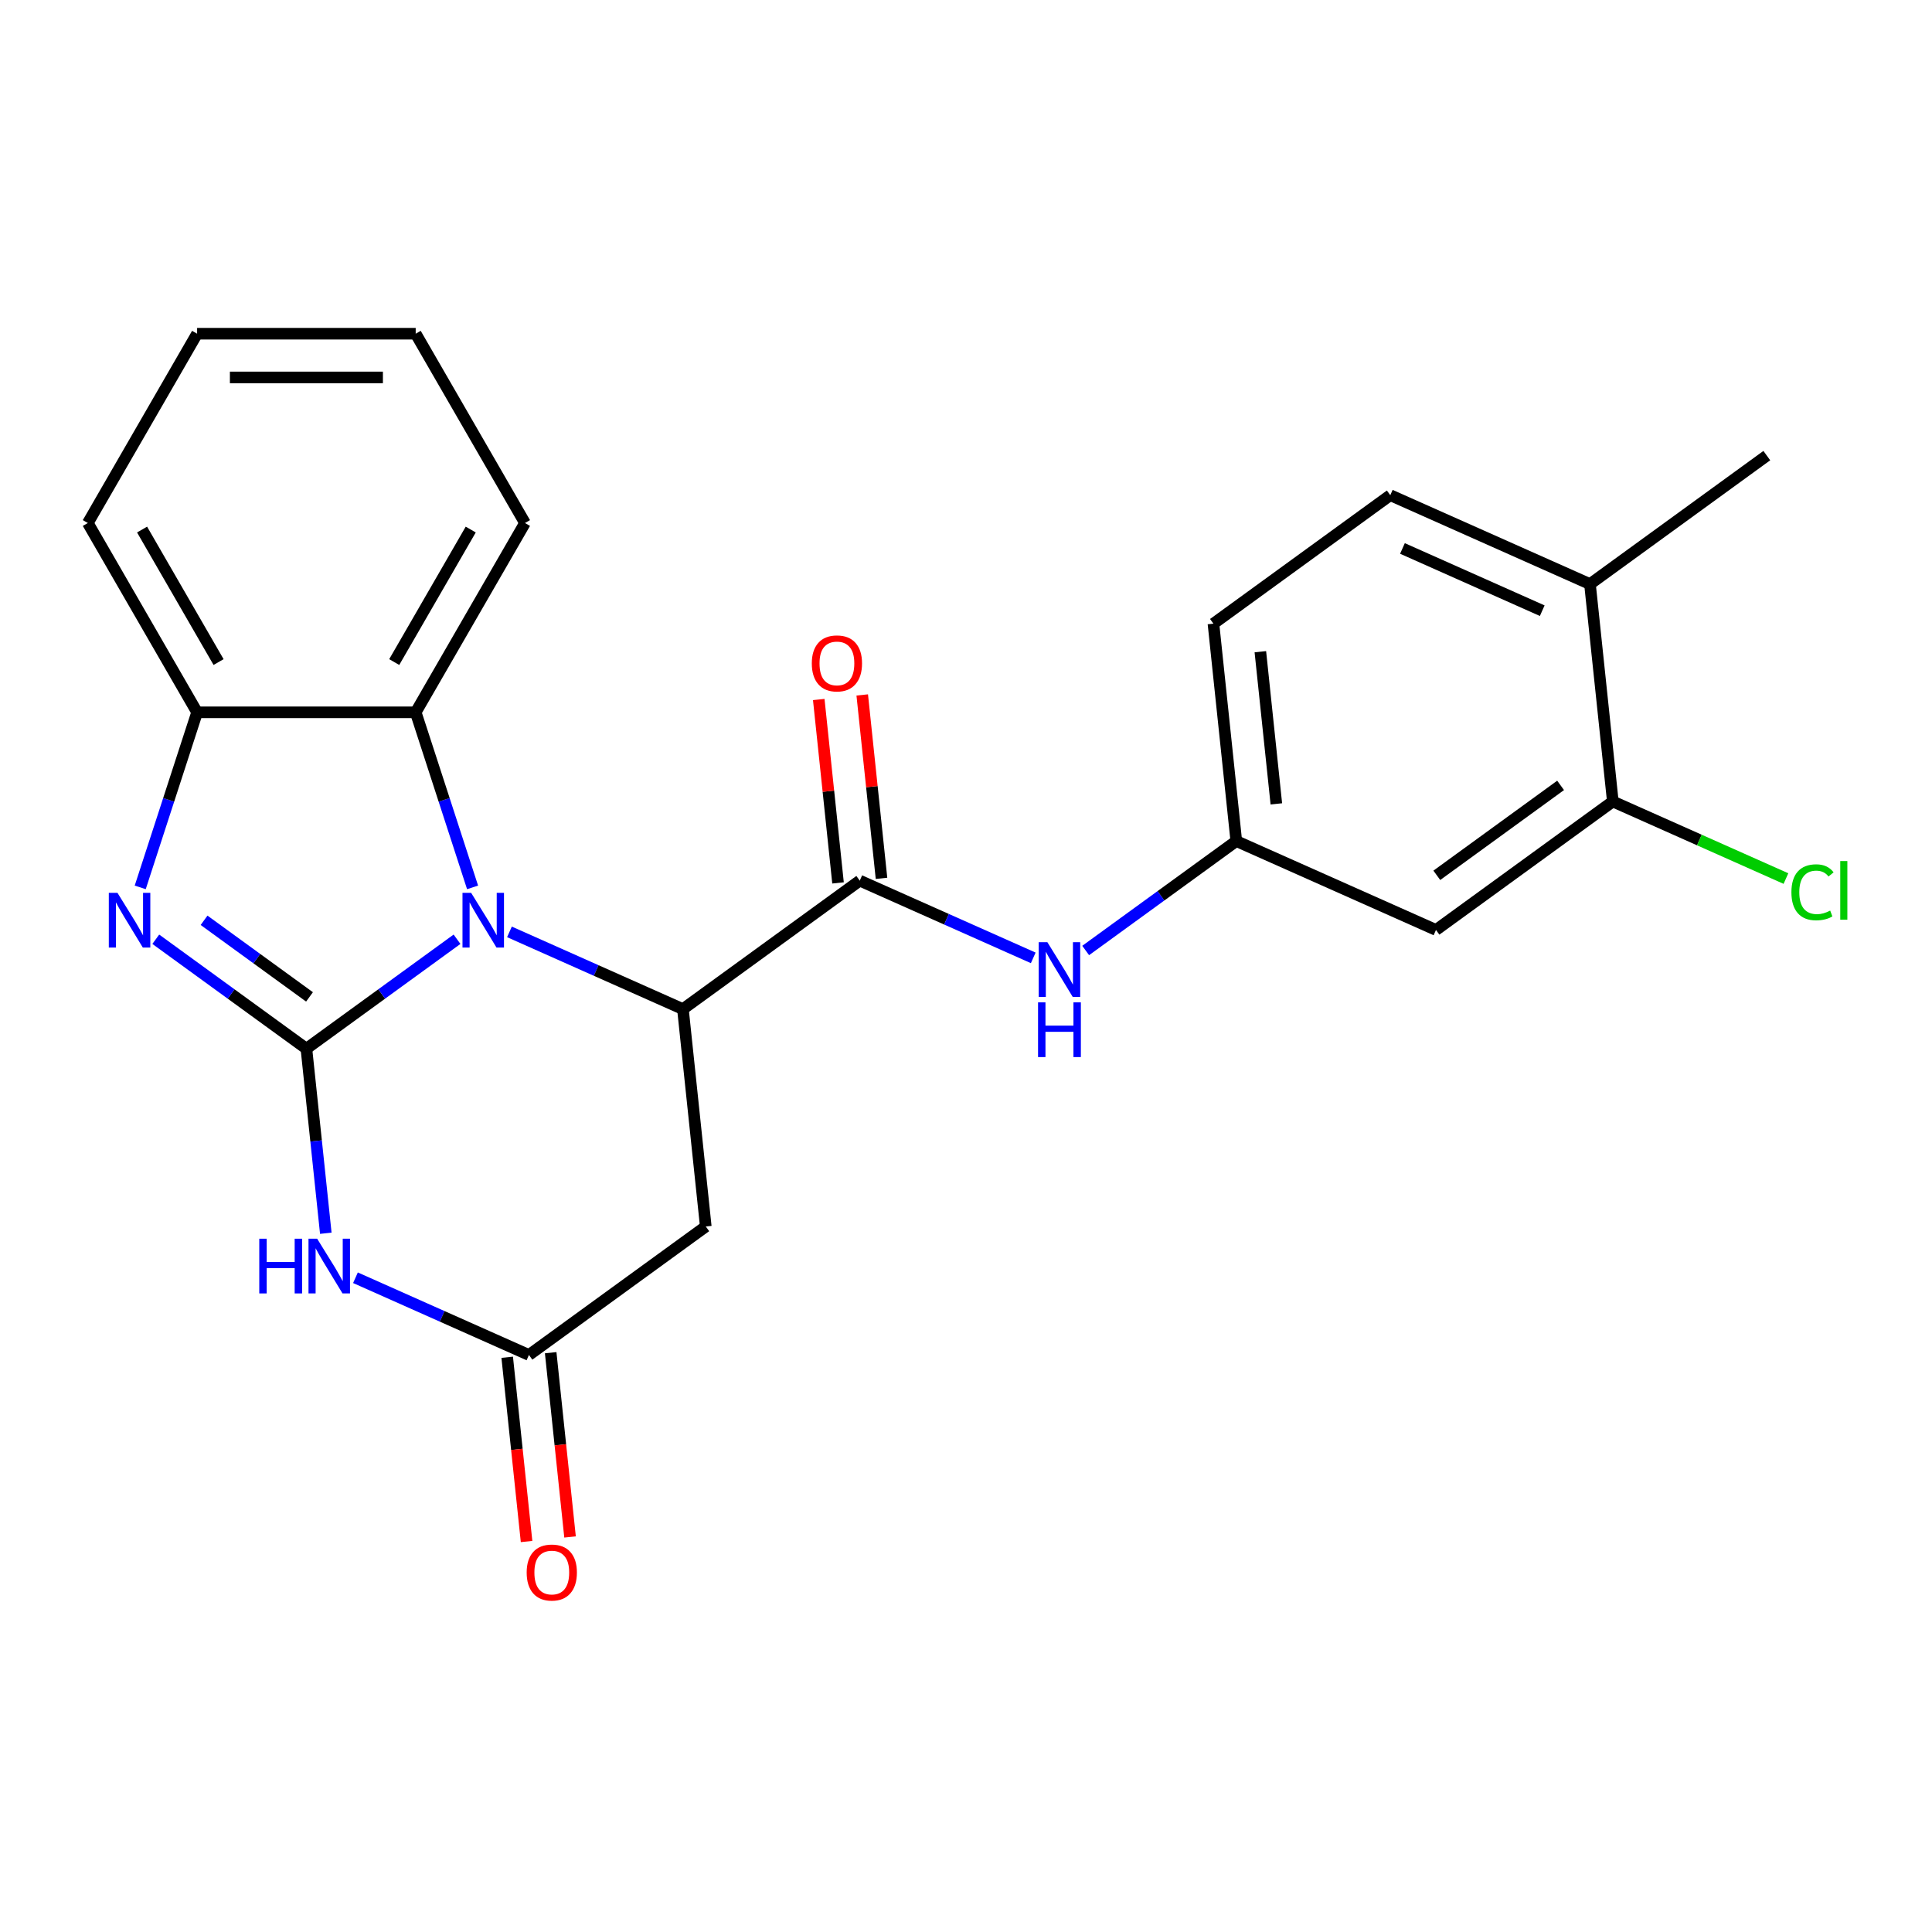 <?xml version='1.0' encoding='iso-8859-1'?>
<svg version='1.1' baseProfile='full'
              xmlns='http://www.w3.org/2000/svg'
                      xmlns:rdkit='http://www.rdkit.org/xml'
                      xmlns:xlink='http://www.w3.org/1999/xlink'
                  xml:space='preserve'
width='1000px' height='1000px' viewBox='0 0 1000 1000'>
<!-- END OF HEADER -->
<rect style='opacity:1.0;fill:#FFFFFF;stroke:none' width='1000' height='1000' x='0' y='0'> </rect>
<path class='bond-0' d='M 158.594,542.798 L 197.575,514.476' style='fill:none;fill-rule:evenodd;stroke:#000000;stroke-width:6px;stroke-linecap:butt;stroke-linejoin:miter;stroke-opacity:1' />
<path class='bond-0' d='M 197.575,514.476 L 236.557,486.154' style='fill:none;fill-rule:evenodd;stroke:#0000FF;stroke-width:6px;stroke-linecap:butt;stroke-linejoin:miter;stroke-opacity:1' />
<path class='bond-1' d='M 158.594,542.798 L 163.614,590.563' style='fill:none;fill-rule:evenodd;stroke:#000000;stroke-width:6px;stroke-linecap:butt;stroke-linejoin:miter;stroke-opacity:1' />
<path class='bond-1' d='M 163.614,590.563 L 168.634,638.329' style='fill:none;fill-rule:evenodd;stroke:#0000FF;stroke-width:6px;stroke-linecap:butt;stroke-linejoin:miter;stroke-opacity:1' />
<path class='bond-2' d='M 158.594,542.798 L 119.612,514.476' style='fill:none;fill-rule:evenodd;stroke:#000000;stroke-width:6px;stroke-linecap:butt;stroke-linejoin:miter;stroke-opacity:1' />
<path class='bond-2' d='M 119.612,514.476 L 80.631,486.154' style='fill:none;fill-rule:evenodd;stroke:#0000FF;stroke-width:6px;stroke-linecap:butt;stroke-linejoin:miter;stroke-opacity:1' />
<path class='bond-2' d='M 160.2,515.995 L 132.912,496.17' style='fill:none;fill-rule:evenodd;stroke:#000000;stroke-width:6px;stroke-linecap:butt;stroke-linejoin:miter;stroke-opacity:1' />
<path class='bond-2' d='M 132.912,496.17 L 105.625,476.345' style='fill:none;fill-rule:evenodd;stroke:#0000FF;stroke-width:6px;stroke-linecap:butt;stroke-linejoin:miter;stroke-opacity:1' />
<path class='bond-3' d='M 263.694,482.337 L 308.588,502.326' style='fill:none;fill-rule:evenodd;stroke:#0000FF;stroke-width:6px;stroke-linecap:butt;stroke-linejoin:miter;stroke-opacity:1' />
<path class='bond-3' d='M 308.588,502.326 L 353.483,522.314' style='fill:none;fill-rule:evenodd;stroke:#000000;stroke-width:6px;stroke-linecap:butt;stroke-linejoin:miter;stroke-opacity:1' />
<path class='bond-6' d='M 244.605,459.308 L 229.884,414.001' style='fill:none;fill-rule:evenodd;stroke:#0000FF;stroke-width:6px;stroke-linecap:butt;stroke-linejoin:miter;stroke-opacity:1' />
<path class='bond-6' d='M 229.884,414.001 L 215.163,368.695' style='fill:none;fill-rule:evenodd;stroke:#000000;stroke-width:6px;stroke-linecap:butt;stroke-linejoin:miter;stroke-opacity:1' />
<path class='bond-5' d='M 183.988,661.358 L 228.883,681.347' style='fill:none;fill-rule:evenodd;stroke:#0000FF;stroke-width:6px;stroke-linecap:butt;stroke-linejoin:miter;stroke-opacity:1' />
<path class='bond-5' d='M 228.883,681.347 L 273.778,701.335' style='fill:none;fill-rule:evenodd;stroke:#000000;stroke-width:6px;stroke-linecap:butt;stroke-linejoin:miter;stroke-opacity:1' />
<path class='bond-8' d='M 72.582,459.308 L 87.303,414.001' style='fill:none;fill-rule:evenodd;stroke:#0000FF;stroke-width:6px;stroke-linecap:butt;stroke-linejoin:miter;stroke-opacity:1' />
<path class='bond-8' d='M 87.303,414.001 L 102.024,368.695' style='fill:none;fill-rule:evenodd;stroke:#000000;stroke-width:6px;stroke-linecap:butt;stroke-linejoin:miter;stroke-opacity:1' />
<path class='bond-4' d='M 353.483,522.314 L 445.014,455.813' style='fill:none;fill-rule:evenodd;stroke:#000000;stroke-width:6px;stroke-linecap:butt;stroke-linejoin:miter;stroke-opacity:1' />
<path class='bond-25' d='M 353.483,522.314 L 365.309,634.833' style='fill:none;fill-rule:evenodd;stroke:#000000;stroke-width:6px;stroke-linecap:butt;stroke-linejoin:miter;stroke-opacity:1' />
<path class='bond-9' d='M 445.014,455.813 L 489.909,475.801' style='fill:none;fill-rule:evenodd;stroke:#000000;stroke-width:6px;stroke-linecap:butt;stroke-linejoin:miter;stroke-opacity:1' />
<path class='bond-9' d='M 489.909,475.801 L 534.804,495.789' style='fill:none;fill-rule:evenodd;stroke:#0000FF;stroke-width:6px;stroke-linecap:butt;stroke-linejoin:miter;stroke-opacity:1' />
<path class='bond-13' d='M 456.266,454.63 L 451.278,407.164' style='fill:none;fill-rule:evenodd;stroke:#000000;stroke-width:6px;stroke-linecap:butt;stroke-linejoin:miter;stroke-opacity:1' />
<path class='bond-13' d='M 451.278,407.164 L 446.289,359.699' style='fill:none;fill-rule:evenodd;stroke:#FF0000;stroke-width:6px;stroke-linecap:butt;stroke-linejoin:miter;stroke-opacity:1' />
<path class='bond-13' d='M 433.763,456.995 L 428.774,409.53' style='fill:none;fill-rule:evenodd;stroke:#000000;stroke-width:6px;stroke-linecap:butt;stroke-linejoin:miter;stroke-opacity:1' />
<path class='bond-13' d='M 428.774,409.53 L 423.785,362.064' style='fill:none;fill-rule:evenodd;stroke:#FF0000;stroke-width:6px;stroke-linecap:butt;stroke-linejoin:miter;stroke-opacity:1' />
<path class='bond-7' d='M 273.778,701.335 L 365.309,634.833' style='fill:none;fill-rule:evenodd;stroke:#000000;stroke-width:6px;stroke-linecap:butt;stroke-linejoin:miter;stroke-opacity:1' />
<path class='bond-14' d='M 262.526,702.518 L 267.538,750.203' style='fill:none;fill-rule:evenodd;stroke:#000000;stroke-width:6px;stroke-linecap:butt;stroke-linejoin:miter;stroke-opacity:1' />
<path class='bond-14' d='M 267.538,750.203 L 272.55,797.888' style='fill:none;fill-rule:evenodd;stroke:#FF0000;stroke-width:6px;stroke-linecap:butt;stroke-linejoin:miter;stroke-opacity:1' />
<path class='bond-14' d='M 285.03,700.152 L 290.042,747.838' style='fill:none;fill-rule:evenodd;stroke:#000000;stroke-width:6px;stroke-linecap:butt;stroke-linejoin:miter;stroke-opacity:1' />
<path class='bond-14' d='M 290.042,747.838 L 295.054,795.523' style='fill:none;fill-rule:evenodd;stroke:#FF0000;stroke-width:6px;stroke-linecap:butt;stroke-linejoin:miter;stroke-opacity:1' />
<path class='bond-19' d='M 215.163,368.695 L 271.733,270.713' style='fill:none;fill-rule:evenodd;stroke:#000000;stroke-width:6px;stroke-linecap:butt;stroke-linejoin:miter;stroke-opacity:1' />
<path class='bond-19' d='M 204.052,342.683 L 243.651,274.096' style='fill:none;fill-rule:evenodd;stroke:#000000;stroke-width:6px;stroke-linecap:butt;stroke-linejoin:miter;stroke-opacity:1' />
<path class='bond-24' d='M 215.163,368.695 L 102.024,368.695' style='fill:none;fill-rule:evenodd;stroke:#000000;stroke-width:6px;stroke-linecap:butt;stroke-linejoin:miter;stroke-opacity:1' />
<path class='bond-20' d='M 102.024,368.695 L 45.455,270.713' style='fill:none;fill-rule:evenodd;stroke:#000000;stroke-width:6px;stroke-linecap:butt;stroke-linejoin:miter;stroke-opacity:1' />
<path class='bond-20' d='M 113.135,342.683 L 73.536,274.096' style='fill:none;fill-rule:evenodd;stroke:#000000;stroke-width:6px;stroke-linecap:butt;stroke-linejoin:miter;stroke-opacity:1' />
<path class='bond-12' d='M 561.941,491.972 L 600.922,463.651' style='fill:none;fill-rule:evenodd;stroke:#0000FF;stroke-width:6px;stroke-linecap:butt;stroke-linejoin:miter;stroke-opacity:1' />
<path class='bond-12' d='M 600.922,463.651 L 639.904,435.329' style='fill:none;fill-rule:evenodd;stroke:#000000;stroke-width:6px;stroke-linecap:butt;stroke-linejoin:miter;stroke-opacity:1' />
<path class='bond-10' d='M 834.793,414.845 L 743.261,481.347' style='fill:none;fill-rule:evenodd;stroke:#000000;stroke-width:6px;stroke-linecap:butt;stroke-linejoin:miter;stroke-opacity:1' />
<path class='bond-10' d='M 807.763,406.514 L 743.691,453.065' style='fill:none;fill-rule:evenodd;stroke:#000000;stroke-width:6px;stroke-linecap:butt;stroke-linejoin:miter;stroke-opacity:1' />
<path class='bond-17' d='M 834.793,414.845 L 879.598,434.794' style='fill:none;fill-rule:evenodd;stroke:#000000;stroke-width:6px;stroke-linecap:butt;stroke-linejoin:miter;stroke-opacity:1' />
<path class='bond-17' d='M 879.598,434.794 L 924.402,454.742' style='fill:none;fill-rule:evenodd;stroke:#00CC00;stroke-width:6px;stroke-linecap:butt;stroke-linejoin:miter;stroke-opacity:1' />
<path class='bond-27' d='M 834.793,414.845 L 822.967,302.326' style='fill:none;fill-rule:evenodd;stroke:#000000;stroke-width:6px;stroke-linecap:butt;stroke-linejoin:miter;stroke-opacity:1' />
<path class='bond-11' d='M 743.261,481.347 L 639.904,435.329' style='fill:none;fill-rule:evenodd;stroke:#000000;stroke-width:6px;stroke-linecap:butt;stroke-linejoin:miter;stroke-opacity:1' />
<path class='bond-18' d='M 639.904,435.329 L 628.077,322.81' style='fill:none;fill-rule:evenodd;stroke:#000000;stroke-width:6px;stroke-linecap:butt;stroke-linejoin:miter;stroke-opacity:1' />
<path class='bond-18' d='M 660.634,416.086 L 652.355,337.322' style='fill:none;fill-rule:evenodd;stroke:#000000;stroke-width:6px;stroke-linecap:butt;stroke-linejoin:miter;stroke-opacity:1' />
<path class='bond-15' d='M 822.967,302.326 L 719.609,256.308' style='fill:none;fill-rule:evenodd;stroke:#000000;stroke-width:6px;stroke-linecap:butt;stroke-linejoin:miter;stroke-opacity:1' />
<path class='bond-15' d='M 798.259,316.095 L 725.909,283.882' style='fill:none;fill-rule:evenodd;stroke:#000000;stroke-width:6px;stroke-linecap:butt;stroke-linejoin:miter;stroke-opacity:1' />
<path class='bond-21' d='M 822.967,302.326 L 914.498,235.824' style='fill:none;fill-rule:evenodd;stroke:#000000;stroke-width:6px;stroke-linecap:butt;stroke-linejoin:miter;stroke-opacity:1' />
<path class='bond-16' d='M 719.609,256.308 L 628.077,322.81' style='fill:none;fill-rule:evenodd;stroke:#000000;stroke-width:6px;stroke-linecap:butt;stroke-linejoin:miter;stroke-opacity:1' />
<path class='bond-22' d='M 271.733,270.713 L 215.163,172.732' style='fill:none;fill-rule:evenodd;stroke:#000000;stroke-width:6px;stroke-linecap:butt;stroke-linejoin:miter;stroke-opacity:1' />
<path class='bond-23' d='M 45.455,270.713 L 102.024,172.732' style='fill:none;fill-rule:evenodd;stroke:#000000;stroke-width:6px;stroke-linecap:butt;stroke-linejoin:miter;stroke-opacity:1' />
<path class='bond-26' d='M 215.163,172.732 L 102.024,172.732' style='fill:none;fill-rule:evenodd;stroke:#000000;stroke-width:6px;stroke-linecap:butt;stroke-linejoin:miter;stroke-opacity:1' />
<path class='bond-26' d='M 198.192,195.36 L 118.995,195.36' style='fill:none;fill-rule:evenodd;stroke:#000000;stroke-width:6px;stroke-linecap:butt;stroke-linejoin:miter;stroke-opacity:1' />
<path  class='atom-1' d='M 243.865 462.136
L 253.145 477.136
Q 254.065 478.616, 255.545 481.296
Q 257.025 483.976, 257.105 484.136
L 257.105 462.136
L 260.865 462.136
L 260.865 490.456
L 256.985 490.456
L 247.025 474.056
Q 245.865 472.136, 244.625 469.936
Q 243.425 467.736, 243.065 467.056
L 243.065 490.456
L 239.385 490.456
L 239.385 462.136
L 243.865 462.136
' fill='#0000FF'/>
<path  class='atom-2' d='M 134.2 641.157
L 138.04 641.157
L 138.04 653.197
L 152.52 653.197
L 152.52 641.157
L 156.36 641.157
L 156.36 669.477
L 152.52 669.477
L 152.52 656.397
L 138.04 656.397
L 138.04 669.477
L 134.2 669.477
L 134.2 641.157
' fill='#0000FF'/>
<path  class='atom-2' d='M 164.16 641.157
L 173.44 656.157
Q 174.36 657.637, 175.84 660.317
Q 177.32 662.997, 177.4 663.157
L 177.4 641.157
L 181.16 641.157
L 181.16 669.477
L 177.28 669.477
L 167.32 653.077
Q 166.16 651.157, 164.92 648.957
Q 163.72 646.757, 163.36 646.077
L 163.36 669.477
L 159.68 669.477
L 159.68 641.157
L 164.16 641.157
' fill='#0000FF'/>
<path  class='atom-3' d='M 60.802 462.136
L 70.082 477.136
Q 71.002 478.616, 72.482 481.296
Q 73.962 483.976, 74.042 484.136
L 74.042 462.136
L 77.802 462.136
L 77.802 490.456
L 73.922 490.456
L 63.962 474.056
Q 62.802 472.136, 61.562 469.936
Q 60.362 467.736, 60.002 467.056
L 60.002 490.456
L 56.322 490.456
L 56.322 462.136
L 60.802 462.136
' fill='#0000FF'/>
<path  class='atom-10' d='M 542.112 487.67
L 551.392 502.67
Q 552.312 504.15, 553.792 506.83
Q 555.272 509.51, 555.352 509.67
L 555.352 487.67
L 559.112 487.67
L 559.112 515.99
L 555.232 515.99
L 545.272 499.59
Q 544.112 497.67, 542.872 495.47
Q 541.672 493.27, 541.312 492.59
L 541.312 515.99
L 537.632 515.99
L 537.632 487.67
L 542.112 487.67
' fill='#0000FF'/>
<path  class='atom-10' d='M 537.292 518.822
L 541.132 518.822
L 541.132 530.862
L 555.612 530.862
L 555.612 518.822
L 559.452 518.822
L 559.452 547.142
L 555.612 547.142
L 555.612 534.062
L 541.132 534.062
L 541.132 547.142
L 537.292 547.142
L 537.292 518.822
' fill='#0000FF'/>
<path  class='atom-14' d='M 420.188 343.373
Q 420.188 336.573, 423.548 332.773
Q 426.908 328.973, 433.188 328.973
Q 439.468 328.973, 442.828 332.773
Q 446.188 336.573, 446.188 343.373
Q 446.188 350.253, 442.788 354.173
Q 439.388 358.053, 433.188 358.053
Q 426.948 358.053, 423.548 354.173
Q 420.188 350.293, 420.188 343.373
M 433.188 354.853
Q 437.508 354.853, 439.828 351.973
Q 442.188 349.053, 442.188 343.373
Q 442.188 337.813, 439.828 335.013
Q 437.508 332.173, 433.188 332.173
Q 428.868 332.173, 426.508 334.973
Q 424.188 337.773, 424.188 343.373
Q 424.188 349.093, 426.508 351.973
Q 428.868 354.853, 433.188 354.853
' fill='#FF0000'/>
<path  class='atom-15' d='M 272.604 813.934
Q 272.604 807.134, 275.964 803.334
Q 279.324 799.534, 285.604 799.534
Q 291.884 799.534, 295.244 803.334
Q 298.604 807.134, 298.604 813.934
Q 298.604 820.814, 295.204 824.734
Q 291.804 828.614, 285.604 828.614
Q 279.364 828.614, 275.964 824.734
Q 272.604 820.854, 272.604 813.934
M 285.604 825.414
Q 289.924 825.414, 292.244 822.534
Q 294.604 819.614, 294.604 813.934
Q 294.604 808.374, 292.244 805.574
Q 289.924 802.734, 285.604 802.734
Q 281.284 802.734, 278.924 805.534
Q 276.604 808.334, 276.604 813.934
Q 276.604 819.654, 278.924 822.534
Q 281.284 825.414, 285.604 825.414
' fill='#FF0000'/>
<path  class='atom-18' d='M 927.231 461.843
Q 927.231 454.803, 930.511 451.123
Q 933.831 447.403, 940.111 447.403
Q 945.951 447.403, 949.071 451.523
L 946.431 453.683
Q 944.151 450.683, 940.111 450.683
Q 935.831 450.683, 933.551 453.563
Q 931.311 456.403, 931.311 461.843
Q 931.311 467.443, 933.631 470.323
Q 935.991 473.203, 940.551 473.203
Q 943.671 473.203, 947.311 471.323
L 948.431 474.323
Q 946.951 475.283, 944.711 475.843
Q 942.471 476.403, 939.991 476.403
Q 933.831 476.403, 930.511 472.643
Q 927.231 468.883, 927.231 461.843
' fill='#00CC00'/>
<path  class='atom-18' d='M 952.511 445.683
L 956.191 445.683
L 956.191 476.043
L 952.511 476.043
L 952.511 445.683
' fill='#00CC00'/>
</svg>
